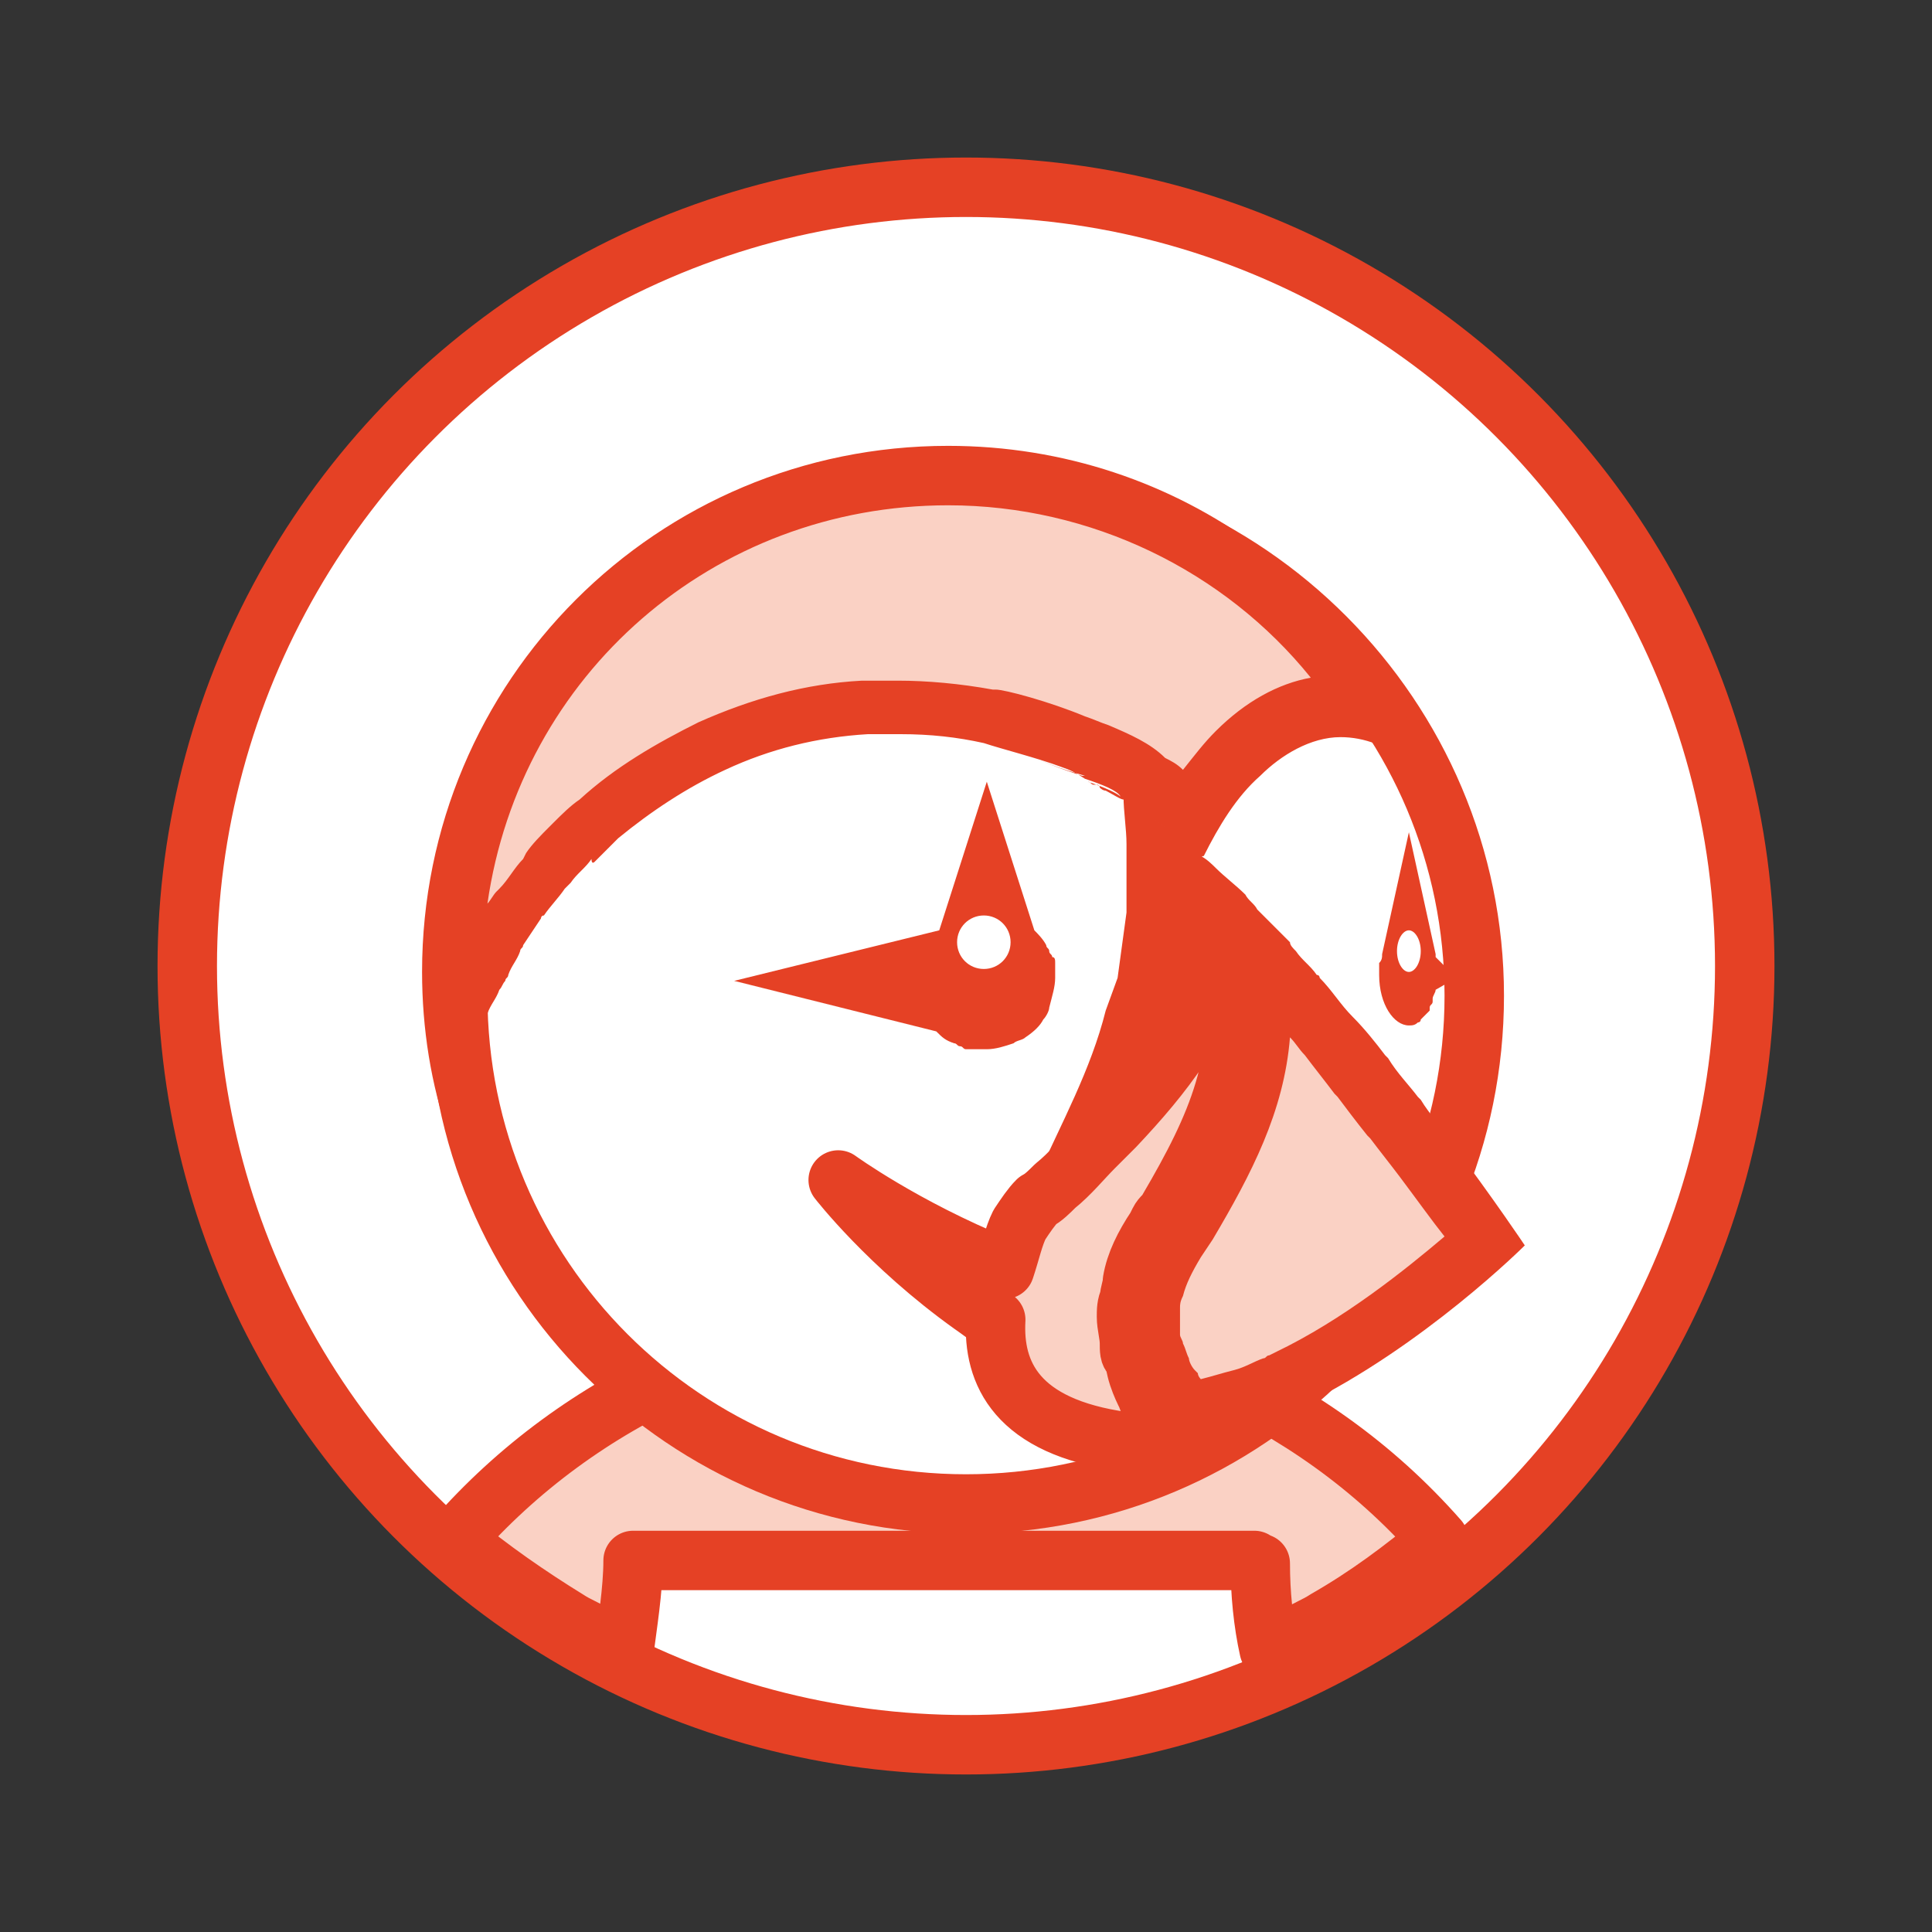 <svg xmlns="http://www.w3.org/2000/svg" xml:space="preserve" id="prestashop" x="0" y="0" enable-background="new 0 0 65 65" version="1.1" viewBox="0 0 65 65">
  <rect x="0" y="0" width="65" height="65" fill="#333333" stroke="none"/>
  <circle cx="32.5" cy="32.5" r="26.2" fill="#fff" stroke="#e54125" stroke-linecap="round" stroke-linejoin="round" stroke-miterlimit="10" stroke-width="2"></circle>
  <path fill="#c5b7a2" d="M21.4,52.6C21.4,52.6,21.4,52.6,21.4,52.6L21.4,52.6C21.4,52.6,21.4,52.6,21.4,52.6"></path>
  <path fill="#aa9678" d="M42.3,52.6L42.3,52.6C42.3,52.6,42.3,52.6,42.3,52.6C42.3,52.6,42.3,52.6,42.3,52.6"></path>
  <path fill="#535453" d="M39.1,47.9c-0.1-0.1-0.2-0.2-0.2-0.3C38.9,47.7,39,47.8,39.1,47.9"></path>
  <path fill="#aa9678" d="M39.7,48.5C39.7,48.5,39.7,48.5,39.7,48.5C39.7,48.5,39.7,48.5,39.7,48.5s-0.3-0.2-0.6-0.6
		C39.4,48.3,39.7,48.5,39.7,48.5"></path>
  <path fill="#fff" d="M48.4,32.9C48.4,32.9,48.4,32.9,48.4,32.9C48.4,32.9,48.4,32.9,48.4,32.9"></path>
  <path fill="#bbbcbd" d="M48.4,32.9C48.4,32.9,48.4,32.9,48.4,32.9C48.4,32.9,48.4,32.9,48.4,32.9"></path>
  <path fill="#fff" d="M47.4,31.4c-0.2,0-0.4,0.3-0.4,0.7c0,0.4,0.2,0.7,0.4,0.7s0.4-0.3,0.4-0.7C47.8,31.6,47.6,31.4,47.4,31.4"></path>
  <path fill="#fad1c4" stroke="#e54125" stroke-linecap="round" stroke-linejoin="round" stroke-miterlimit="10" stroke-width="2" d="M40.7,46.2c-0.4-0.2-0.8-0.3-1.2-0.5c-0.5-0.2-0.9-0.3-1.4-0.5c-0.6-0.2-1.2-0.3-1.8-0.5
			c-0.8-0.2-1.6-0.3-2.5-0.4c0.5,1.5,1,2.9,1.5,4.4c0,0.3,0,0.6,0,0.8c-1.1-0.2-2.3-0.3-3.5-0.3c-1.2,0-2.4,0.1-3.5,0.3
			c0-0.3,0-0.6,0-0.8c0.6-1.5,1.1-2.9,1.5-4.4c-0.8,0.1-1.7,0.2-2.5,0.4c-0.6,0.1-1.2,0.3-1.8,0.5c-0.5,0.1-0.9,0.3-1.4,0.5
			c-0.4,0.2-0.8,0.3-1.2,0.5c-2.9,1.3-5.5,3.2-7.6,5.6c1.2,1,2.5,1.9,3.8,2.7c0.3,0.2,0.6,0.3,0.9,0.5c0.3,0.2,0.6,0.3,1,0.5
			c0.1-0.8,0.3-2,0.3-3c0,0,10.4,0,10.5,0l0,0l10.4,0c0,0,0.1,0.1,0.2,0.1c0,1,0.1,2,0.3,2.9c0.3-0.2,0.6-0.3,1-0.5
			c0.3-0.2,0.6-0.3,0.9-0.5c1.4-0.8,2.6-1.7,3.8-2.7C46.2,49.3,43.6,47.5,40.7,46.2z"></path>
  <path fill="#fff" d="M32.5,50.7c-9.4,0-17.1-7.7-17.1-17.1s7.7-17.1,17.1-17.1s17.1,7.7,17.1,17.1S41.9,50.7,32.5,50.7z"></path>
  <path fill="#e54125" d="M32.5,17.4c8.9,0,16.1,7.2,16.1,16.1c0,8.9-7.2,16.1-16.1,16.1c-8.9,0-16.1-7.2-16.1-16.1
			C16.4,24.7,23.6,17.4,32.5,17.4 M32.5,15.4c-10,0-18.1,8.1-18.1,18.1c0,10,8.1,18.1,18.1,18.1c10,0,18.1-8.1,18.1-18.1
			C50.6,23.6,42.5,15.4,32.5,15.4L32.5,15.4z"></path>
  <path fill="#fff" d="M33.1,30.8c-0.5,0-0.9,0.4-0.9,0.9s0.4,0.9,0.9,0.9s0.9-0.4,0.9-0.9S33.6,30.8,33.1,30.8"></path>
  <path fill="#fbb041" d="M40.3,28.8C40.3,28.8,40.3,28.8,40.3,28.8C40.3,28.8,40.3,28.8,40.3,28.8"></path>
  <path fill="#e54125" d="M35.5,32.9C35.5,32.9,35.5,32.9,35.5,32.9c0-0.1,0-0.2,0-0.3c0,0,0,0,0,0c0-0.1,0-0.2,0-0.2c0,0,0,0,0,0
			c0-0.1,0-0.2-0.1-0.2c0,0,0,0,0,0c0-0.1-0.1-0.1-0.1-0.2c0,0,0,0,0,0c0-0.1-0.1-0.1-0.1-0.2c-0.1-0.2-0.3-0.4-0.4-0.5l0,0l-1.6-5
			l-1.6,5l0,0l0,0l-6.9,1.7h0l6.8,1.7c0.2,0.2,0.3,0.3,0.6,0.4c0,0,0,0,0,0c0.1,0,0.1,0.1,0.2,0.1c0,0,0,0,0,0
			c0.1,0,0.1,0.1,0.2,0.1c0,0,0,0,0,0c0.1,0,0.1,0,0.2,0c0,0,0,0,0,0c0.1,0,0.1,0,0.2,0c0,0,0,0,0.1,0c0.1,0,0.2,0,0.2,0
			c0.3,0,0.6-0.1,0.9-0.2c0.1-0.1,0.3-0.1,0.4-0.2c0.3-0.2,0.5-0.4,0.6-0.6c0.1-0.1,0.2-0.3,0.2-0.4C35.4,33.5,35.5,33.2,35.5,32.9
			C35.5,32.9,35.5,32.9,35.5,32.9z M33.1,32.6c-0.5,0-0.9-0.4-0.9-0.9c0-0.5,0.4-0.9,0.9-0.9c0.5,0,0.9,0.4,0.9,0.9
			C34,32.2,33.6,32.6,33.1,32.6z"></path>
  <path fill="#e3dddb" d="M40.3,28.8C40.3,28.8,40.3,28.8,40.3,28.8C40.3,28.8,40.3,28.8,40.3,28.8C40.3,28.8,40.4,28.8,40.3,28.8
		C40.4,28.8,40.4,28.8,40.3,28.8"></path>
  <path fill="#fad1c4" d="M15.2,34.3c-0.1-0.5-0.1-1.1-0.1-1.6c0-9.2,7.5-16.7,16.7-16.7c5.9,0,11.2,3,14.2,7.8
			c-0.3-0.1-0.7-0.1-1-0.1c-1.2,0-2.4,0.6-3.4,1.6c-0.6,0.5-1.1,1.2-1.6,2c-0.5-0.4-1-0.8-1.6-1.1c-0.3-0.4-0.7-0.6-1.6-0.9
			c-0.3-0.1-0.5-0.2-0.8-0.4c-0.3-0.1-0.6-0.2-1-0.4c-0.8-0.3-1.6-0.5-1.8-0.5c-1-0.2-2-0.3-3-0.3c-0.3,0-0.7,0-1,0l-0.1,0
			c-1.8,0.1-3.5,0.6-5.1,1.3c-1.4,0.6-2.6,1.4-3.8,2.4c-0.3,0.3-0.6,0.5-0.9,0.8l-0.2,0.2c-0.3,0.3-0.5,0.6-0.8,0.8l-0.2,0.2
			c-0.2,0.3-0.5,0.6-0.7,0.9c0,0-0.1,0.1-0.1,0.1c-0.2,0.3-0.4,0.6-0.6,0.9l-0.1,0.2c-0.2,0.3-0.3,0.5-0.5,0.8l-0.1,0.2l-0.1,0.3
			c-0.2,0.3-0.3,0.6-0.4,0.9L15.4,34C15.3,34.1,15.3,34.2,15.2,34.3z"></path>
  <path fill="#e54125" d="M31.9,17c4.8,0,9.3,2.2,12.2,5.8c-1.1,0.2-2.2,0.8-3.2,1.8c-0.4,0.4-0.7,0.8-1.1,1.3
			c-0.2-0.2-0.4-0.3-0.6-0.4c-0.5-0.5-1.2-0.8-1.9-1.1c-0.3-0.1-0.5-0.2-0.8-0.3c-1.2-0.5-2.7-0.9-3-0.9c0,0,0,0-0.1,0
			c-1.1-0.2-2.2-0.3-3.2-0.3c-0.3,0-0.7,0-1.1,0l-0.1,0c-1.9,0.1-3.7,0.6-5.5,1.4c-1.4,0.7-2.8,1.5-4,2.6c0,0,0,0,0,0
			c-0.3,0.2-0.6,0.5-0.9,0.8l0,0l-0.1,0.1c-0.3,0.3-0.6,0.6-0.8,0.9l-0.1,0.2l0,0c-0.3,0.3-0.5,0.7-0.8,1l-0.1,0.1
			c-0.1,0.1-0.2,0.3-0.3,0.4C17.5,22.7,24,17,31.9,17 M31.9,15c-9.8,0-17.7,7.9-17.7,17.7c0,1.9,0.3,3.8,0.9,5.5c0,0,0,0,0,0
			c0.1-0.5,0.2-1,0.4-1.6c0.1-0.4,0.3-0.8,0.4-1.2c0,0,0,0,0,0c0.1-0.3,0.3-0.7,0.4-1c0-0.1,0.1-0.2,0.1-0.3
			c0.1-0.3,0.3-0.5,0.4-0.8c0.1-0.1,0.1-0.2,0.2-0.3c0-0.1,0.1-0.1,0.1-0.2c0.1-0.3,0.3-0.5,0.4-0.8c0-0.1,0.1-0.1,0.1-0.2
			c0.2-0.3,0.4-0.6,0.6-0.9c0,0,0-0.1,0.1-0.1c0.2-0.3,0.5-0.6,0.7-0.9c0.1-0.1,0.1-0.1,0.2-0.2c0.2-0.3,0.5-0.5,0.7-0.8
			C19.9,29.1,20,29,20,29c0.3-0.3,0.5-0.5,0.8-0.8c0,0,0,0,0,0c1.1-0.9,2.3-1.7,3.6-2.3c1.5-0.7,3.1-1.1,4.8-1.2c0,0,0.1,0,0.1,0
			c0.3,0,0.6,0,1,0c1,0,1.9,0.1,2.8,0.3h0c0.6,0.2,1.8,0.5,2.6,0.8c0.3,0.1,0.5,0.2,0.8,0.4c0.6,0.2,1.1,0.4,1.2,0.6
			c-0.1-0.1-0.5-0.3-1.1-0.5c0.1,0,0.1,0.1,0.2,0.1c0,0,0,0,0.1,0c0,0,0,0,0,0c0,0,0.1,0,0.1,0.1c0,0,0,0,0,0c0,0,0.1,0.1,0.2,0.1
			c0,0,0,0,0,0c0.2,0.1,0.5,0.3,0.6,0.3c0,0,0,0,0,0c0,0,0,0,0,0c0,0,0,0,0,0c0,0,0,0,0,0c0.6,0.4,1.3,0.8,1.8,1.3
			c0.2,0.2,0.4,0.3,0.6,0.5c0.1,0.1,0.1,0.1,0.2,0.2c0,0,0,0,0,0c0,0,0,0,0,0c0,0,0-0.1,0.1-0.1l0,0c0.5-1,1.1-2,1.9-2.7
			c0.7-0.7,1.7-1.3,2.7-1.3c0.8,0,1.6,0.3,2.3,0.9c0,0,0,0,0,0c0.1,0.1,0.1,0.1,0.2,0.2c0,0,0.1,0.1,0.1,0.1
			c0.1,0.1,0.2,0.2,0.3,0.3c0,0,0,0,0,0c0,0,0,0,0,0c0,0,0,0,0,0l0,0l0,0l0,0c0,0,0,0,0,0c0,0,0,0,0,0c0.2,0.2,0.4,0.5,0.6,0.8l0,0
			c0,0,0,0,0,0c0,0,0,0.1,0,0.1v0l0-0.1C46.3,20,39.7,15,31.9,15L31.9,15z M34.8,25.4c0.1,0.2,1,0.5,1.7,0.7c0,0-0.1,0-0.1,0
			C35.8,25.9,34.9,25.6,34.8,25.4L34.8,25.4z"></path>
  <path fill="#fad1c4" d="M40,47.5c-0.1-0.1-0.1-0.1-0.2-0.2c-0.1-0.1-0.1-0.1-0.2-0.2c-0.1-0.1-0.1-0.1-0.2-0.2l-0.1-0.2
			c-0.1-0.2-0.2-0.3-0.3-0.5c-0.1-0.2-0.2-0.4-0.2-0.6c0-0.1-0.1-0.3-0.1-0.5c0-0.2-0.1-0.5,0-0.7c0-0.1,0-0.3,0-0.4
			c0-0.1,0.1-0.3,0.1-0.5c0.1-0.5,0.4-1,0.7-1.6l0.4-0.6c1.7-2.8,2.9-5.3,2.4-9c0,0,0-0.1,0-0.1c0.1,0.1,0.5,0.5,0.5,0.5
			c0.2,0.3,0.5,0.5,0.7,0.8l0.1,0.1c0.4,0.4,0.7,0.9,1.1,1.3c0.4,0.4,0.7,0.9,1.1,1.3c0.4,0.5,0.7,0.9,1,1.3c0,0,0.8,1,1.1,1.5
			c0.9,1.2,1.6,2.1,2,2.8c-1.1,1-3.7,3.3-6.6,4.7l-0.3,0.2c-0.4,0.2-0.7,0.3-1.1,0.5C41.2,47.2,40.6,47.4,40,47.5z M37.4,36.5
			c0.3-0.7,0.6-1.5,0.8-2.3l0.2-1.1c0.1-0.8,0.2-1.5,0.3-2.3c0-0.3,0-0.5,0-0.7c0-0.3,0-0.5,0-0.8c0-0.1,0-0.3,0-0.4
			c0,0,0.1,0.1,0.1,0.1c0.2,0.2,0.4,0.3,0.5,0.5c0,0,0.2,0.2,0.2,0.2c0.1,0.1,0.1,0.1,0.2,0.1c0.1,0.1,0.2,0.2,0.3,0.3
			c0.3,0.3,0.6,0.5,0.9,0.8c-0.2,0-0.3,0.1-0.5,0.3c-0.1,0.2-0.3,0.4-0.3,0.6c0,0-0.1,0.3-0.1,0.3C39.6,33.6,38.8,34.9,37.4,36.5z"></path>
  <path fill="#e54125" d="M43.4,34.9c0.2,0.2,0.3,0.4,0.5,0.6c0,0,0,0,0,0c0.3,0.4,0.7,0.9,1,1.3l0.1,0.1c0.3,0.4,0.6,0.8,1,1.3
			l0.1,0.1c0.3,0.4,0.7,0.9,1,1.3c0.6,0.8,1.1,1.5,1.5,2c-1.3,1.1-3.4,2.8-5.7,3.9l-0.2,0.1c-0.1,0-0.1,0.1-0.2,0.1
			c-0.3,0.1-0.6,0.3-1,0.4c-0.4,0.1-0.7,0.2-1.1,0.3c0,0-0.1-0.1-0.1-0.2c0,0-0.1-0.1-0.1-0.1c-0.1-0.1-0.2-0.3-0.2-0.4
			c-0.1-0.2-0.1-0.3-0.2-0.5c0-0.1-0.1-0.2-0.1-0.3c0-0.2,0-0.4,0-0.6c0-0.1,0-0.2,0-0.3c0-0.1,0-0.2,0.1-0.4
			c0.1-0.4,0.3-0.8,0.6-1.3l0.4-0.6C42.1,39.5,43.2,37.4,43.4,34.9 M37.8,26.8c0,0.5,0.1,1.1,0.1,1.6c0,0.1,0,0.1,0,0.2
			c0,0.2,0,0.4,0,0.6c0,0.3,0,0.5,0,0.8c0,0.2,0,0.4,0,0.6c0,0,0,0,0,0.1c-0.1,0.7-0.2,1.5-0.3,2.2L37.2,34c-0.5,2-1.5,3.8-2.3,5.6
			c-0.2,0.5-0.4,1-0.6,1.5c0,0,0,0.1-0.1,0.1c0.3-0.3,0.5-0.5,0.7-0.7c0.2-0.2,0.4-0.4,0.6-0.5c0.5-0.4,0.9-0.9,1.3-1.3
			c0.2-0.3,0.5-0.5,0.7-0.7c1.7-1.8,2.9-3.5,3.6-5.7c0-0.1,0-0.1,0.1-0.2c0,0,0,0,0,0c0-0.1,0-0.2,0.1-0.3c0,0,0,0,0-0.1
			c0,0.2,0.1,0.4,0.1,0.6c0.4,3.3-0.6,5.5-2.3,8.4c-0.1,0.2-0.2,0.4-0.4,0.6c-0.4,0.6-0.6,1.3-0.8,1.8c0,0.2-0.1,0.4-0.1,0.6
			c0,0.2,0,0.4-0.1,0.6c0,0.3,0,0.6,0.1,0.9c0,0.2,0.1,0.4,0.1,0.6c0.1,0.3,0.2,0.5,0.3,0.8c0.1,0.2,0.2,0.4,0.4,0.6
			c0,0.1,0.1,0.1,0.1,0.2c0.1,0.1,0.1,0.2,0.2,0.3c0.1,0.1,0.2,0.2,0.2,0.3c0.3,0.4,0.6,0.6,0.6,0.6s0,0,0,0c0,0,0,0,0,0
			c0,0,0.1,0,0.1,0c0.8-0.1,1.6-0.3,2.4-0.6c0.4-0.1,0.8-0.3,1.2-0.5c0.1-0.1,0.2-0.1,0.4-0.2c4.1-2,7.5-5.4,7.5-5.4s-1-1.5-2.5-3.5
			c-0.3-0.5-0.7-0.9-1-1.4c0,0-0.1-0.1-0.1-0.1c-0.3-0.4-0.7-0.8-1-1.3c0,0,0,0-0.1-0.1c-0.3-0.4-0.7-0.9-1.1-1.3c0,0,0,0,0,0
			c-0.4-0.4-0.7-0.9-1.1-1.3c0,0,0-0.1-0.1-0.1c-0.2-0.3-0.5-0.5-0.7-0.8c-0.1-0.1-0.2-0.2-0.2-0.3c-0.2-0.2-0.4-0.4-0.6-0.6
			c-0.2-0.2-0.3-0.3-0.5-0.5c-0.1-0.2-0.3-0.3-0.4-0.5c-0.3-0.3-0.7-0.6-1-0.9c-0.1-0.1-0.3-0.3-0.5-0.4c0,0,0,0,0,0c0,0,0,0,0,0
			c0,0,0,0,0,0c0,0,0,0,0,0c0,0,0,0,0,0c-0.1-0.1-0.1-0.1-0.2-0.2c-0.2-0.2-0.4-0.3-0.6-0.5C39,27.7,38.4,27.2,37.8,26.8L37.8,26.8z
			"></path>
  <g>
    <path fill="#e54125" d="M49,32.9l-0.7-0.7c0,0,0,0,0,0c0,0,0-0.1,0-0.1c0,0,0,0,0,0L47.4,28l-0.9,4.1h0c0,0,0,0,0,0
			c0,0.1,0,0.2-0.1,0.3c0,0,0,0.1,0,0.1c0,0.1,0,0.2,0,0.3c0,0,0,0,0,0h0c0,1,0.5,1.7,1,1.7c0.1,0,0.2,0,0.3-0.1c0,0,0,0,0,0
			c0,0,0.1,0,0.1-0.1c0,0,0,0,0.1-0.1c0,0,0.1-0.1,0.1-0.1c0,0,0.1-0.1,0.1-0.1c0,0,0-0.1,0-0.1c0-0.1,0.1-0.1,0.1-0.2
			c0,0,0,0,0-0.1c0-0.1,0.1-0.2,0.1-0.3c0,0,0,0,0,0v0l0,0c0,0,0,0,0,0v0L49,32.9z M47.4,32.7c-0.2,0-0.4-0.3-0.4-0.7
			c0-0.4,0.2-0.7,0.4-0.7s0.4,0.3,0.4,0.7C47.8,32.4,47.6,32.7,47.4,32.7z M48.4,32.9C48.4,32.9,48.4,32.9,48.4,32.9
			C48.4,32.9,48.4,32.9,48.4,32.9C48.4,32.9,48.4,32.9,48.4,32.9C48.4,32.9,48.4,32.9,48.4,32.9C48.4,32.9,48.4,32.9,48.4,32.9
			C48.4,32.9,48.4,32.9,48.4,32.9z M48.4,32.5C48.4,32.5,48.4,32.5,48.4,32.5L48.4,32.5C48.4,32.5,48.4,32.5,48.4,32.5
			C48.4,32.5,48.4,32.5,48.4,32.5z M48.4,33.3L48.4,33.3C48.4,33.3,48.4,33.3,48.4,33.3C48.4,33.3,48.4,33.3,48.4,33.3
			C48.4,33.3,48.4,33.3,48.4,33.3z"></path>
  </g>
  <path fill="#fad1c4" stroke="#e54125" stroke-linecap="round" stroke-linejoin="round" stroke-miterlimit="10" stroke-width="2" d="M39.7,48.4c0,0-0.3-0.2-0.6-0.6c-0.1-0.1-0.2-0.2-0.2-0.3c-0.1-0.1-0.1-0.2-0.2-0.3c0-0.1-0.1-0.1-0.1-0.2
		c-0.1-0.2-0.2-0.4-0.3-0.7c-0.1-0.3-0.1-0.5-0.2-0.7C38,45.6,38,45.4,38,45.2c0-0.3-0.1-0.6-0.1-0.9c0-0.2,0-0.4,0.1-0.6
		c0-0.2,0.1-0.4,0.1-0.6c0.1-0.6,0.4-1.2,0.8-1.8c0,0,0.1-0.2,0.1-0.2c0.1-0.2,0.2-0.2,0.3-0.4c1.7-2.9,2.6-5,2.2-8.3
		c0-0.2-0.1-0.8-0.2-1c0,0.2-0.1,0.7-0.1,0.7c0,0.1-0.1,0.2-0.1,0.2c-0.7,2.2-1.9,3.8-3.6,5.6c-0.2,0.2-0.5,0.5-0.7,0.7
		c-0.4,0.4-0.8,0.9-1.3,1.3c-0.2,0.2-0.4,0.4-0.6,0.5c-0.2,0.2-0.4,0.5-0.6,0.8c-0.2,0.4-0.3,0.9-0.5,1.5c-0.1,0-0.1,0-0.2-0.1
		c-3.2-1.3-5.4-2.9-5.4-2.9s1.7,2.2,4.5,4.2c0.3,0.2,0.5,0.4,0.8,0.5c-0.1,1.8,0.7,3.6,4.3,4.1c0.6,0.1,1.2,0.1,1.9,0
		C39.7,48.5,39.7,48.5,39.7,48.4C39.7,48.5,39.7,48.5,39.7,48.4"></path>
</svg>
